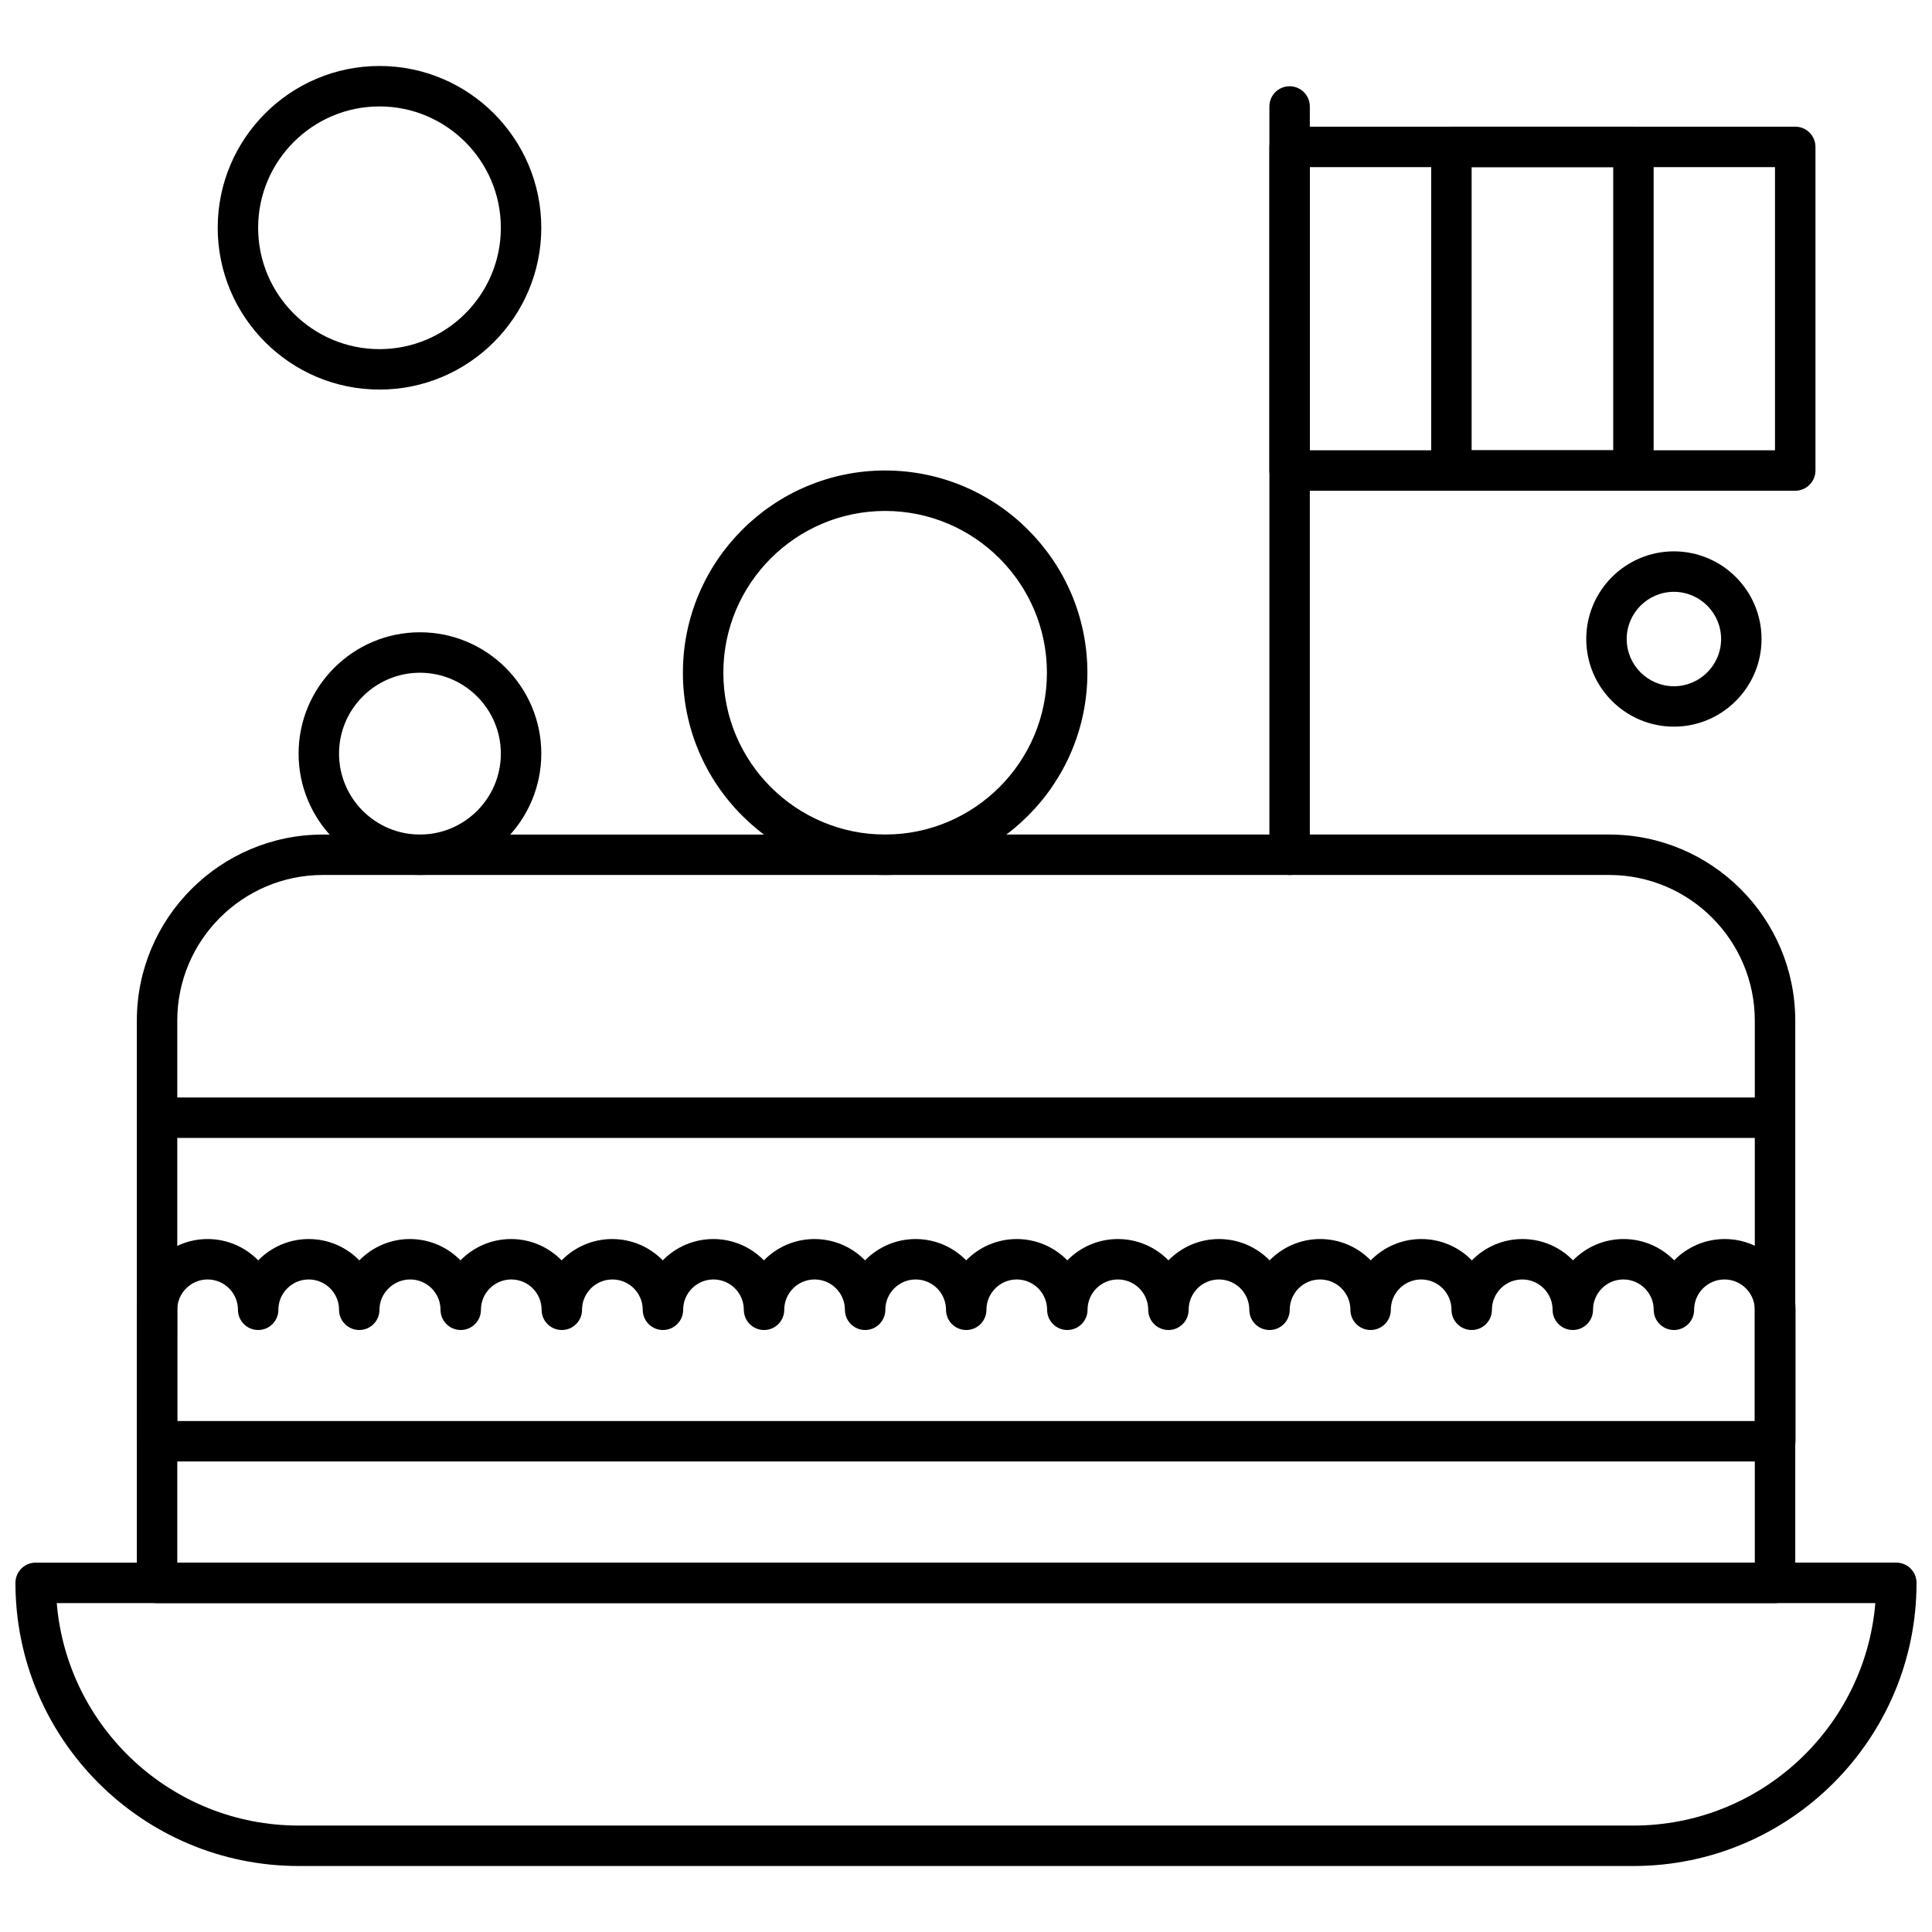 <?xml version="1.0" encoding="UTF-8"?>
<!-- Uploaded to: ICON Repo, www.iconrepo.com, Generator: ICON Repo Mixer Tools -->
<svg width="800px" height="800px" version="1.1" viewBox="144 144 512 512" xmlns="http://www.w3.org/2000/svg">
 <defs>
  <clipPath id="a">
   <path d="m148.09 558h503.81v81h-503.81z"/>
  </clipPath>
 </defs>
 <path d="m614.4 568.83h-428.78c-2.965 0-5.356-2.398-5.356-5.356v-149c0-27.191 22.117-49.309 49.309-49.309l340.88-0.004c27.184 0 49.309 22.117 49.309 49.309v149c0 2.957-2.406 5.359-5.363 5.359zm-423.42-10.723h418.06v-143.64c0-21.277-17.312-38.59-38.59-38.59h-340.88c-21.277 0-38.59 17.312-38.59 38.59z" fill-rule="evenodd"/>
 <path d="m614.4 445.56h-428.78c-2.965 0-5.356-2.398-5.356-5.356 0-2.961 2.398-5.356 5.356-5.356l428.78-0.004c2.961 0 5.356 2.398 5.356 5.356 0.008 2.961-2.398 5.359-5.356 5.359z" fill-rule="evenodd"/>
 <g clip-path="url(#a)">
  <path d="m576.88 638.51h-353.75c-41.379 0-75.039-33.664-75.039-75.039 0-2.961 2.398-5.356 5.356-5.356l493.1-0.004c2.965 0 5.356 2.398 5.356 5.356 0.012 41.383-33.645 75.043-75.02 75.043zm-417.84-69.676c2.734 32.973 30.441 58.957 64.098 58.957h353.75c33.66 0 61.363-25.996 64.094-58.957z" fill-rule="evenodd"/>
 </g>
 <path d="m485.76 375.88c-2.961 0-5.356-2.398-5.356-5.356v-198.31c0-2.961 2.398-5.356 5.356-5.356s5.356 2.398 5.356 5.356v198.31c0.008 2.961-2.391 5.356-5.356 5.356z" fill-rule="evenodd"/>
 <path d="m619.76 274.05h-133.99c-2.961 0-5.356-2.398-5.356-5.356v-85.766c0-2.961 2.398-5.356 5.356-5.356h133.99c2.961 0 5.356 2.398 5.356 5.356v85.754c0 2.957-2.398 5.367-5.356 5.367zm-128.64-10.723h123.27v-75.039h-123.27z" fill-rule="evenodd"/>
 <path d="m576.88 274.05h-48.238c-2.961 0-5.356-2.398-5.356-5.356l-0.004-85.766c0-2.961 2.398-5.356 5.356-5.356h48.238c2.961 0 5.356 2.398 5.356 5.356v85.754c0.008 2.957-2.398 5.367-5.356 5.367zm-42.883-10.723h37.52v-75.039h-37.52z" fill-rule="evenodd"/>
 <path d="m614.4 531.31h-428.78c-2.965 0-5.356-2.398-5.356-5.356v-34.836c0-10.348 8.414-18.758 18.758-18.758 5.242 0 9.992 2.16 13.402 5.648 3.406-3.484 8.156-5.648 13.402-5.648 5.246 0 9.992 2.16 13.402 5.648 3.41-3.484 8.156-5.648 13.402-5.648s9.992 2.16 13.402 5.648c3.41-3.484 8.156-5.648 13.402-5.648s9.996 2.16 13.402 5.648c3.41-3.484 8.156-5.648 13.402-5.648 5.246 0 9.992 2.16 13.402 5.648 3.406-3.484 8.156-5.648 13.402-5.648 5.246 0 9.992 2.16 13.402 5.648 3.41-3.484 8.156-5.648 13.402-5.648s9.992 2.16 13.402 5.648c3.41-3.484 8.156-5.648 13.402-5.648s9.996 2.16 13.402 5.648c3.41-3.484 8.156-5.648 13.402-5.648 5.246 0 9.996 2.16 13.402 5.648 3.41-3.484 8.156-5.648 13.402-5.648 5.238 0 9.992 2.16 13.402 5.648 3.406-3.484 8.156-5.648 13.402-5.648s9.992 2.16 13.402 5.648c3.41-3.484 8.156-5.648 13.402-5.648s9.992 2.16 13.402 5.648c3.41-3.484 8.156-5.648 13.402-5.648 5.246 0 9.996 2.16 13.402 5.648 3.41-3.484 8.156-5.648 13.402-5.648 5.242 0 9.996 2.16 13.402 5.648 3.406-3.484 8.156-5.648 13.402-5.648s9.992 2.16 13.402 5.648c3.406-3.484 8.156-5.648 13.402-5.648 10.348 0 18.758 8.418 18.758 18.758v34.836c-0.082 2.957-2.488 5.356-5.445 5.356zm-423.42-10.719h418.06v-29.48c0-4.438-3.609-8.039-8.039-8.039-4.438 0-8.039 3.602-8.039 8.039 0 2.961-2.398 5.356-5.356 5.356-2.965 0-5.356-2.398-5.356-5.356 0-4.438-3.609-8.039-8.039-8.039-4.438 0-8.039 3.602-8.039 8.039 0 2.961-2.398 5.356-5.356 5.356-2.965 0-5.363-2.398-5.363-5.356 0-4.438-3.602-8.039-8.039-8.039-4.43 0-8.039 3.602-8.039 8.039 0 2.961-2.398 5.356-5.356 5.356-2.961 0-5.356-2.398-5.356-5.356 0-4.438-3.602-8.039-8.039-8.039-4.43 0-8.039 3.602-8.039 8.039 0 2.961-2.398 5.356-5.356 5.356-2.961 0-5.356-2.398-5.356-5.356 0-4.438-3.609-8.039-8.039-8.039-4.43 0-8.039 3.602-8.039 8.039 0 2.961-2.398 5.356-5.356 5.356-2.965 0-5.356-2.398-5.356-5.356 0-4.438-3.609-8.039-8.039-8.039-4.438 0-8.039 3.602-8.039 8.039 0 2.961-2.398 5.356-5.356 5.356-2.965 0-5.356-2.398-5.356-5.356 0-4.438-3.609-8.039-8.039-8.039-4.438 0-8.039 3.602-8.039 8.039 0 2.961-2.398 5.356-5.363 5.356-2.961 0-5.356-2.398-5.356-5.356 0-4.438-3.602-8.039-8.039-8.039-4.43 0-8.039 3.602-8.039 8.039 0 2.961-2.398 5.356-5.356 5.356-2.957 0-5.356-2.398-5.356-5.356 0-4.438-3.602-8.039-8.039-8.039-4.43 0-8.039 3.602-8.039 8.039 0 2.961-2.398 5.356-5.356 5.356s-5.356-2.398-5.356-5.356c0-4.438-3.609-8.039-8.039-8.039-4.43 0-8.039 3.602-8.039 8.039 0 2.961-2.398 5.356-5.356 5.356-2.957 0-5.356-2.398-5.356-5.356 0-4.438-3.609-8.039-8.039-8.039-4.438 0-8.039 3.602-8.039 8.039 0 2.961-2.398 5.356-5.356 5.356-2.965 0-5.356-2.398-5.356-5.356 0-4.438-3.609-8.039-8.039-8.039-4.438 0-8.047 3.602-8.047 8.039 0 2.961-2.398 5.356-5.356 5.356-2.961 0-5.356-2.398-5.356-5.356 0-4.438-3.602-8.039-8.039-8.039-4.43 0-8.039 3.602-8.039 8.039 0 2.961-2.398 5.356-5.356 5.356-2.957 0-5.356-2.398-5.356-5.356 0-4.438-3.609-8.039-8.039-8.039-4.43 0-8.141 3.609-8.141 8.039 0 2.961-2.398 5.356-5.356 5.356-2.957 0-5.356-2.398-5.356-5.356 0-4.438-3.609-8.039-8.039-8.039-4.43 0-8.039 3.602-8.039 8.039 0 2.961-2.398 5.356-5.356 5.356s-5.356-2.398-5.356-5.356c0-4.438-3.609-8.039-8.039-8.039-4.438 0-8.039 3.602-8.039 8.039l-0.004 29.48z" fill-rule="evenodd"/>
 <path d="m255.29 375.88c-17.73 0-32.16-14.43-32.16-32.16s14.43-32.16 32.16-32.16 32.16 14.43 32.16 32.16c-0.008 17.734-14.43 32.16-32.16 32.16zm0-53.598c-11.816 0-21.441 9.617-21.441 21.441 0 11.824 9.617 21.441 21.441 21.441s21.441-9.617 21.441-21.441c0-11.82-9.617-21.441-21.441-21.441z" fill-rule="evenodd"/>
 <path d="m378.57 375.88c-29.559 0-53.594-24.043-53.594-53.602 0-29.551 24.043-53.594 53.594-53.594 29.551 0 53.602 24.043 53.602 53.594 0 29.559-24.043 53.602-53.602 53.602zm0-96.473c-23.645 0-42.875 19.23-42.875 42.875 0 23.641 19.23 42.879 42.875 42.879 23.641 0 42.875-19.238 42.875-42.879 0-23.645-19.23-42.875-42.875-42.875z" fill-rule="evenodd"/>
 <path d="m244.57 247.24c-23.645 0-42.875-19.238-42.875-42.879s19.23-42.875 42.875-42.875 42.875 19.234 42.875 42.875c0 23.645-19.23 42.879-42.875 42.879zm0-75.035c-17.734 0-32.16 14.426-32.16 32.16 0 17.734 14.426 32.16 32.16 32.16 17.73 0 32.16-14.426 32.16-32.16 0-17.73-14.426-32.16-32.16-32.16z" fill-rule="evenodd"/>
 <path d="m587.6 336.57c-12.812 0-23.227-10.418-23.227-23.227s10.418-23.227 23.227-23.227c12.805 0 23.227 10.418 23.227 23.227s-10.426 23.227-23.227 23.227zm0-35.727c-6.894 0-12.508 5.613-12.508 12.508 0 6.894 5.613 12.508 12.508 12.508 6.894 0 12.508-5.613 12.508-12.508 0-6.894-5.613-12.508-12.508-12.508z" fill-rule="evenodd"/>
</svg>
